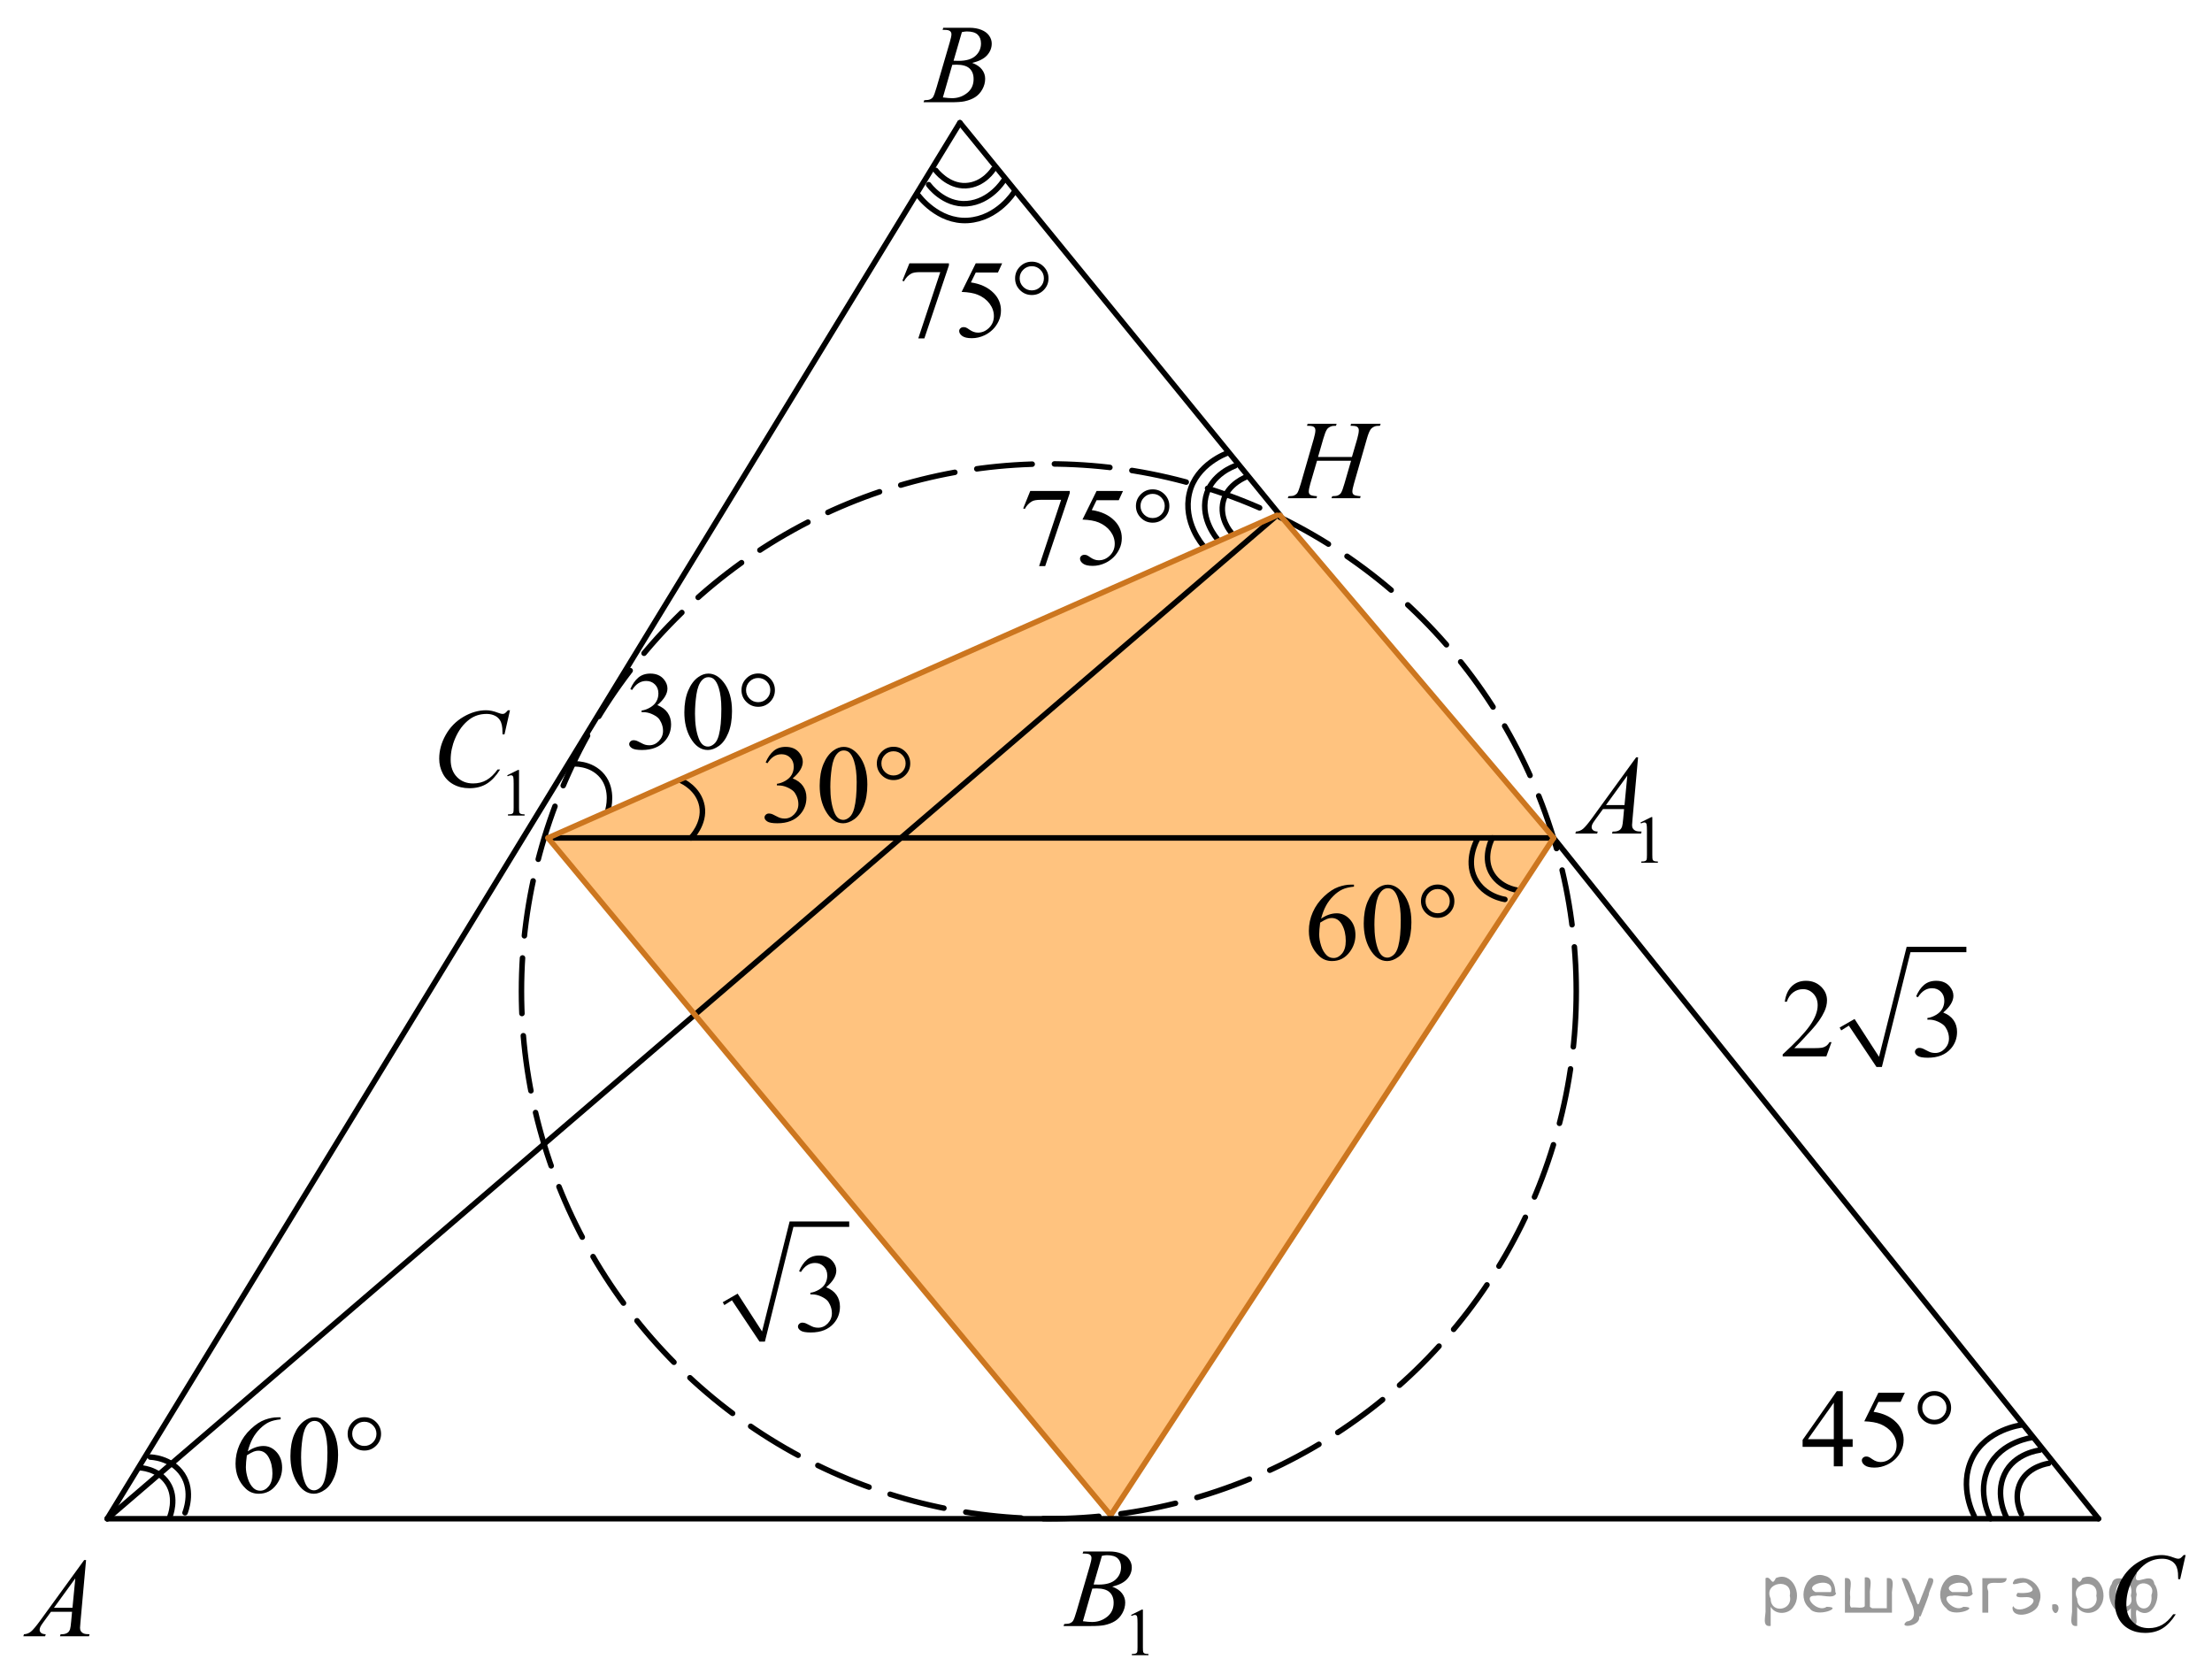 <?xml version="1.0" encoding="utf-8"?>
<!-- Generator: Adobe Illustrator 27.2.0, SVG Export Plug-In . SVG Version: 6.00 Build 0)  -->
<svg version="1.1" id="Слой_1" xmlns="http://www.w3.org/2000/svg" xmlns:xlink="http://www.w3.org/1999/xlink" x="0px" y="0px"
	 width="300.941px" height="226.794px" viewBox="0 0 300.941 226.794" enable-background="new 0 0 300.941 226.794"
	 xml:space="preserve">
<path opacity="0.5" fill="#FF8800" enable-background="new    " d="M74.558,113.997
	c33.061-14.633,66.123-29.265,99.184-43.897c12.541,14.633,25.083,29.265,37.624,43.897
	c-20.086,30.72-40.173,61.44-60.259,92.159C125.591,175.436,100.075,144.716,74.558,113.997z"/>
<line fill="none" stroke="#000000" stroke-width="0.75" stroke-linecap="round" stroke-linejoin="round" stroke-miterlimit="10" x1="130.594" y1="16.695" x2="14.59" y2="206.616"/>
<line fill="none" stroke="#000000" stroke-width="0.75" stroke-linecap="round" stroke-linejoin="round" stroke-miterlimit="10" x1="174.153" y1="70.099" x2="130.594" y2="16.695"/>
<line fill="none" stroke="#000000" stroke-width="0.75" stroke-linecap="round" stroke-linejoin="round" stroke-miterlimit="10" x1="285.502" y1="206.616" x2="211.366" y2="113.997"/>
<g>
	
		<circle fill="none" stroke="#000000" stroke-width="0.75" stroke-linecap="round" stroke-linejoin="round" stroke-dasharray="7.564,3.026" cx="142.696" cy="134.864" r="71.752"/>
</g>
<line fill="none" stroke="#000000" stroke-width="0.75" stroke-linecap="round" stroke-linejoin="round" stroke-miterlimit="10" x1="211.366" y1="113.997" x2="74.558" y2="113.997"/>
<line fill="none" stroke="#000000" stroke-width="0.75" stroke-linecap="round" stroke-linejoin="round" stroke-miterlimit="10" x1="173.742" y1="70.099" x2="14.59" y2="206.616"/>
<g>
	<g>
		<g>
			<g>
				<g>
					<g>
						<g>
							<g>
								<g>
									<g>
										<g>
											<g>
												<g>
													<g>
														<g>
															<g>
																<g>
																	<g>
																		<g>
																			<g>
																				<defs>
																					<rect id="SVGID_1_" x="0.204" y="208.695" width="15.125" height="16.694"/>
																				</defs>
																				<clipPath id="SVGID_00000093868435543641739660000004703226294128785334_">
																					<use xlink:href="#SVGID_1_"  overflow="visible"/>
																				</clipPath>
																				<g clip-path="url(#SVGID_00000093868435543641739660000004703226294128785334_)">
																					<g enable-background="new    ">
																						<path d="M11.708,212.243l-0.761,8.431c-0.04,0.394-0.059,0.652-0.059,0.777
																							c0,0.199,0.037,0.351,0.111,0.456c0.093,0.144,0.22,0.251,0.38,0.321
																							c0.16,0.069,0.429,0.104,0.809,0.104l-0.081,0.276H8.162l0.082-0.276h0.17
																							c0.32,0,0.581-0.07,0.783-0.209c0.143-0.095,0.253-0.252,0.333-0.472
																							c0.054-0.154,0.105-0.518,0.155-1.091l0.118-1.285H6.936l-1.019,1.397
																							c-0.231,0.314-0.377,0.539-0.435,0.676c-0.059,0.138-0.089,0.266-0.089,0.386
																							c0,0.159,0.064,0.296,0.192,0.41c0.128,0.115,0.34,0.178,0.635,0.188l-0.081,0.276H3.177
																							l0.082-0.276c0.364-0.015,0.685-0.139,0.964-0.37c0.278-0.231,0.693-0.727,1.244-1.483
																							l5.982-8.236L11.708,212.243L11.708,212.243z M10.245,214.732l-2.903,3.999h2.519L10.245,214.732
																							z"/>
																					</g>
																				</g>
																			</g>
																		</g>
																	</g>
																</g>
															</g>
														</g>
													</g>
												</g>
											</g>
										</g>
									</g>
								</g>
							</g>
						</g>
					</g>
				</g>
			</g>
		</g>
	</g>
</g>
<g>
	<g>
		<g>
			<g>
				<g>
					<g>
						<g>
							<g>
								<g>
									<g>
										<g>
											<g>
												<g>
													<g>
														<g>
															<g>
																<g>
																	<g>
																		<g>
																			<g>
																				<g>
																					<defs>
																						
																							<rect id="SVGID_00000148636849284723003550000009078745912391796113_" x="123.032" width="15.124" height="16.695"/>
																					</defs>
																					<clipPath id="SVGID_00000072967004411188364030000011083448093669842852_">
																						<use xlink:href="#SVGID_00000148636849284723003550000009078745912391796113_"  overflow="visible"/>
																					</clipPath>
																					<g clip-path="url(#SVGID_00000072967004411188364030000011083448093669842852_)">
																						<g enable-background="new    ">
																							<path d="M128.234,4.055l0.103-0.277h3.575c0.601,0,1.136,0.095,1.606,0.284
																								c0.47,0.19,0.822,0.454,1.056,0.793c0.234,0.339,0.351,0.697,0.351,1.076
																								c0,0.583-0.208,1.109-0.624,1.58s-1.094,0.818-2.034,1.042c0.606,0.231,1.051,0.534,1.336,0.912
																								c0.286,0.379,0.428,0.795,0.428,1.248c0,0.504-0.128,0.984-0.384,1.442
																								c-0.256,0.459-0.585,0.815-0.986,1.069c-0.401,0.254-0.885,0.44-1.451,0.56
																								c-0.404,0.085-1.034,0.127-1.891,0.127h-3.67l0.096-0.276c0.384-0.01,0.645-0.048,0.783-0.112
																								c0.197-0.085,0.337-0.196,0.421-0.336c0.118-0.19,0.276-0.623,0.473-1.301l1.794-6.136
																								c0.153-0.519,0.229-0.882,0.229-1.091c0-0.185-0.068-0.33-0.203-0.438
																								c-0.135-0.107-0.393-0.161-0.771-0.161C128.386,4.062,128.308,4.06,128.234,4.055z
																								 M128.278,13.255c0.532,0.069,0.948,0.104,1.248,0.104c0.768,0,1.449-0.234,2.042-0.703
																								c0.593-0.468,0.89-1.103,0.89-1.905c0-0.613-0.184-1.092-0.55-1.435
																								S130.949,8.8,130.132,8.8c-0.158,0-0.35,0.008-0.576,0.022L128.278,13.255z M129.733,8.262
																								c0.32,0.01,0.551,0.016,0.694,0.016c1.024,0,1.786-0.227,2.286-0.677
																								c0.499-0.451,0.75-1.015,0.75-1.692c0-0.514-0.153-0.913-0.458-1.2
																								c-0.305-0.286-0.792-0.43-1.462-0.43c-0.177,0-0.403,0.03-0.679,0.09L129.733,8.262z"/>
																						</g>
																					</g>
																				</g>
																			</g>
																		</g>
																	</g>
																</g>
															</g>
														</g>
													</g>
												</g>
											</g>
										</g>
									</g>
								</g>
							</g>
						</g>
					</g>
				</g>
			</g>
		</g>
	</g>
</g>
<g>
	<g>
		<g>
			<g>
				<g>
					<g>
						<g>
							<g>
								<g>
									<g>
										<g>
											<g>
												<g>
													<g>
														<g>
															<g>
																<g>
																	<g>
																		<g>
																			<g>
																				<g>
																					<defs>
																						
																							<rect id="SVGID_00000153689871165472195850000011393702193172975763_" x="284.635" y="208.003" width="16.51" height="18.079"/>
																					</defs>
																					<clipPath id="SVGID_00000031189226457079061070000000327067980911653545_">
																						<use xlink:href="#SVGID_00000153689871165472195850000011393702193172975763_"  overflow="visible"/>
																					</clipPath>
																					<g clip-path="url(#SVGID_00000031189226457079061070000000327067980911653545_)">
																						<g enable-background="new    ">
																							<path d="M297.356,211.559l-0.747,3.279h-0.266l-0.03-0.822
																								c-0.025-0.299-0.081-0.565-0.17-0.799c-0.089-0.234-0.222-0.438-0.399-0.608
																								c-0.177-0.172-0.401-0.307-0.672-0.403c-0.271-0.098-0.571-0.146-0.901-0.146
																								c-0.882,0-1.653,0.244-2.312,0.732c-0.842,0.622-1.502,1.501-1.98,2.637
																								c-0.394,0.935-0.591,1.885-0.591,2.846c0,0.981,0.283,1.764,0.85,2.349
																								c0.566,0.585,1.303,0.878,2.209,0.878c0.685,0,1.294-0.154,1.829-0.464
																								c0.535-0.309,1.031-0.784,1.489-1.426h0.348c-0.542,0.871-1.143,1.512-1.803,1.923
																								c-0.66,0.411-1.451,0.616-2.372,0.616c-0.817,0-1.542-0.173-2.172-0.519
																								c-0.631-0.347-1.111-0.833-1.441-1.461c-0.33-0.627-0.495-1.302-0.495-2.023
																								c0-1.105,0.293-2.182,0.879-3.227c0.586-1.046,1.39-1.867,2.412-2.465
																								s2.053-0.896,3.092-0.896c0.488,0,1.034,0.117,1.64,0.351
																								c0.266,0.1,0.458,0.149,0.576,0.149s0.222-0.024,0.31-0.074
																								c0.088-0.05,0.236-0.191,0.443-0.426L297.356,211.559L297.356,211.559z"/>
																						</g>
																					</g>
																				</g>
																			</g>
																		</g>
																	</g>
																</g>
															</g>
														</g>
													</g>
												</g>
											</g>
										</g>
									</g>
								</g>
							</g>
						</g>
					</g>
				</g>
			</g>
		</g>
	</g>
</g>
<g>
	<g>
		<g>
			<g>
				<g>
					<g>
						<g>
							<g>
								<g>
									<g>
										<g>
											<g>
												<g>
													<g>
														<g>
															<g>
																<g>
																	<g>
																		<g>
																			<g>
																				<g>
																					<defs>
																						
																							<rect id="SVGID_00000032610723288190340850000001403595692514629311_" x="211.366" y="98.085" width="17.896" height="22.289"/>
																					</defs>
																					<clipPath id="SVGID_00000070104920622522221960000009463486338252737931_">
																						<use xlink:href="#SVGID_00000032610723288190340850000001403595692514629311_"  overflow="visible"/>
																					</clipPath>
																					<g clip-path="url(#SVGID_00000070104920622522221960000009463486338252737931_)">
																						<g enable-background="new    ">
																							<path d="M223.189,111.89l1.462-0.723h0.146v5.135c0,0.341,0.014,0.554,0.042,0.638
																								c0.028,0.083,0.086,0.147,0.175,0.192c0.089,0.045,0.269,0.07,0.54,0.076v0.166h-2.259v-0.166
																								c0.284-0.006,0.467-0.03,0.549-0.074c0.083-0.043,0.14-0.102,0.173-0.175
																								c0.033-0.073,0.049-0.292,0.049-0.657v-3.282c0-0.442-0.015-0.727-0.044-0.853
																								c-0.021-0.096-0.058-0.166-0.113-0.211c-0.055-0.044-0.121-0.066-0.197-0.066
																								c-0.109,0-0.261,0.046-0.456,0.139L223.189,111.89z"/>
																						</g>
																					</g>
																				</g>
																			</g>
																		</g>
																	</g>
																</g>
															</g>
														</g>
													</g>
												</g>
											</g>
										</g>
									</g>
								</g>
							</g>
						</g>
					</g>
				</g>
			</g>
		</g>
	</g>
	<g>
		<g>
			<g>
				<g>
					<g>
						<g>
							<g>
								<g>
									<g>
										<g>
											<g>
												<g>
													<g>
														<g>
															<g>
																<g>
																	<g>
																		<g>
																			<g>
																				<g>
																					<defs>
																						
																							<rect id="SVGID_00000152241228123200991290000017985748889244409751_" x="211.366" y="98.085" width="17.896" height="22.289"/>
																					</defs>
																					<clipPath id="SVGID_00000045599065102226274950000004896863385375773342_">
																						<use xlink:href="#SVGID_00000152241228123200991290000017985748889244409751_"  overflow="visible"/>
																					</clipPath>
																					<g clip-path="url(#SVGID_00000045599065102226274950000004896863385375773342_)">
																						<g enable-background="new    ">
																							<path d="M222.86,103.03l-0.761,8.44c-0.04,0.394-0.059,0.653-0.059,0.778
																								c0,0.199,0.037,0.352,0.111,0.456c0.093,0.144,0.22,0.252,0.38,0.321
																								c0.16,0.07,0.43,0.105,0.81,0.105l-0.082,0.276h-3.946l0.081-0.276h0.17
																								c0.32,0,0.582-0.07,0.784-0.21c0.143-0.095,0.253-0.252,0.333-0.472
																								c0.054-0.154,0.106-0.519,0.155-1.092l0.118-1.287h-2.868l-1.02,1.399
																								c-0.232,0.315-0.377,0.54-0.436,0.677c-0.059,0.138-0.089,0.266-0.089,0.386
																								c0,0.159,0.064,0.297,0.192,0.411c0.128,0.115,0.34,0.177,0.635,0.188l-0.081,0.276h-2.964
																								l0.082-0.276c0.365-0.016,0.686-0.139,0.964-0.371c0.278-0.231,0.693-0.727,1.245-1.484
																								l5.986-8.245L222.86,103.03L222.86,103.03z M221.397,105.521l-2.904,4.003h2.52L221.397,105.521
																								z"/>
																						</g>
																					</g>
																				</g>
																			</g>
																		</g>
																	</g>
																</g>
															</g>
														</g>
													</g>
												</g>
											</g>
										</g>
									</g>
								</g>
							</g>
						</g>
					</g>
				</g>
			</g>
		</g>
	</g>
</g>
<g>
	<g>
		<g>
			<g>
				<g>
					<g>
						<g>
							<g>
								<g>
									<g>
										<g>
											<g>
												<g>
													<g>
														<g>
															<g>
																<g>
																	<g>
																		<g>
																			<g>
																				<g>
																					<defs>
																						
																							<rect id="SVGID_00000169520911487200849130000003478894932586796457_" x="142.071" y="205.898" width="17.889" height="22.289"/>
																					</defs>
																					<clipPath id="SVGID_00000043436101203076020720000000208689237056181385_">
																						<use xlink:href="#SVGID_00000169520911487200849130000003478894932586796457_"  overflow="visible"/>
																					</clipPath>
																					<g clip-path="url(#SVGID_00000043436101203076020720000000208689237056181385_)">
																						<g enable-background="new    ">
																							<path d="M153.883,219.703l1.462-0.723h0.146v5.135c0,0.341,0.014,0.554,0.042,0.638
																								c0.028,0.083,0.086,0.147,0.175,0.192c0.089,0.045,0.269,0.07,0.54,0.076v0.166h-2.259v-0.166
																								c0.284-0.006,0.467-0.03,0.549-0.074c0.083-0.043,0.14-0.102,0.173-0.175
																								c0.033-0.073,0.049-0.292,0.049-0.657v-3.282c0-0.442-0.015-0.727-0.044-0.853
																								c-0.021-0.096-0.058-0.166-0.113-0.211c-0.055-0.044-0.121-0.066-0.197-0.066
																								c-0.109,0-0.261,0.046-0.456,0.139L153.883,219.703z"/>
																						</g>
																					</g>
																				</g>
																			</g>
																		</g>
																	</g>
																</g>
															</g>
														</g>
													</g>
												</g>
											</g>
										</g>
									</g>
								</g>
							</g>
						</g>
					</g>
				</g>
			</g>
		</g>
	</g>
	<g>
		<g>
			<g>
				<g>
					<g>
						<g>
							<g>
								<g>
									<g>
										<g>
											<g>
												<g>
													<g>
														<g>
															<g>
																<g>
																	<g>
																		<g>
																			<g>
																				<g>
																					<defs>
																						
																							<rect id="SVGID_00000019675603128233643250000012102656122419082371_" x="142.071" y="205.898" width="17.889" height="22.289"/>
																					</defs>
																					<clipPath id="SVGID_00000042003031677292117480000006686803676424904605_">
																						<use xlink:href="#SVGID_00000019675603128233643250000012102656122419082371_"  overflow="visible"/>
																					</clipPath>
																					<g clip-path="url(#SVGID_00000042003031677292117480000006686803676424904605_)">
																						<g enable-background="new    ">
																							<path d="M147.284,211.351l0.103-0.277h3.577c0.601,0,1.137,0.096,1.607,0.285
																								c0.471,0.19,0.823,0.453,1.057,0.793c0.234,0.339,0.351,0.698,0.351,1.077
																								c0,0.583-0.208,1.111-0.625,1.582c-0.416,0.472-1.095,0.819-2.036,1.044
																								c0.606,0.23,1.052,0.534,1.337,0.913c0.286,0.379,0.429,0.795,0.429,1.249
																								c0,0.504-0.128,0.985-0.384,1.444c-0.256,0.459-0.585,0.815-0.986,1.069
																								c-0.402,0.255-0.886,0.441-1.452,0.561c-0.404,0.085-1.035,0.127-1.892,0.127h-3.673
																								l0.096-0.276c0.384-0.011,0.645-0.048,0.784-0.112c0.197-0.085,0.337-0.197,0.421-0.337
																								c0.119-0.19,0.276-0.624,0.473-1.302l1.796-6.143c0.153-0.519,0.229-0.883,0.229-1.093
																								c0-0.184-0.068-0.33-0.203-0.438c-0.136-0.106-0.393-0.16-0.772-0.16
																								C147.437,211.359,147.358,211.356,147.284,211.351z M147.328,220.561
																								c0.532,0.069,0.948,0.104,1.249,0.104c0.769,0,1.45-0.234,2.043-0.703
																								c0.593-0.469,0.89-1.105,0.89-1.908c0-0.613-0.184-1.092-0.55-1.437
																								c-0.367-0.344-0.96-0.516-1.777-0.516c-0.158,0-0.35,0.007-0.577,0.022L147.328,220.561z
																								 M148.784,215.563c0.32,0.01,0.552,0.015,0.695,0.015c1.025,0,1.787-0.226,2.288-0.677
																								c0.5-0.451,0.75-1.016,0.75-1.694c0-0.514-0.153-0.914-0.459-1.201
																								c-0.305-0.286-0.793-0.43-1.463-0.43c-0.178,0-0.404,0.029-0.68,0.09L148.784,215.563z"/>
																						</g>
																					</g>
																				</g>
																			</g>
																		</g>
																	</g>
																</g>
															</g>
														</g>
													</g>
												</g>
											</g>
										</g>
									</g>
								</g>
							</g>
						</g>
					</g>
				</g>
			</g>
		</g>
	</g>
</g>
<g>
	<g>
		<g>
			<g>
				<g>
					<g>
						<g>
							<g>
								<g>
									<g>
										<g>
											<g>
												<g>
													<g>
														<g>
															<g>
																<g>
																	<g>
																		<g>
																			<g>
																				<g>
																					<defs>
																						
																							<rect id="SVGID_00000162353207744201834510000001779447460084618939_" x="56.67" y="91.686" width="17.888" height="22.285"/>
																					</defs>
																					<clipPath id="SVGID_00000170957157346630248710000001405614902146465184_">
																						<use xlink:href="#SVGID_00000162353207744201834510000001779447460084618939_"  overflow="visible"/>
																					</clipPath>
																					<g clip-path="url(#SVGID_00000170957157346630248710000001405614902146465184_)">
																						<g enable-background="new    ">
																							<path d="M69.006,105.473l1.462-0.723h0.146v5.135c0,0.341,0.014,0.554,0.042,0.638
																								c0.028,0.083,0.086,0.147,0.175,0.192c0.089,0.045,0.269,0.07,0.54,0.076v0.166h-2.259v-0.166
																								c0.284-0.006,0.467-0.03,0.549-0.074c0.083-0.043,0.14-0.102,0.173-0.175
																								s0.049-0.292,0.049-0.657v-3.282c0-0.442-0.015-0.727-0.044-0.853
																								c-0.021-0.096-0.058-0.166-0.113-0.211c-0.055-0.044-0.121-0.066-0.197-0.066
																								c-0.109,0-0.261,0.046-0.456,0.139L69.006,105.473z"/>
																						</g>
																					</g>
																				</g>
																			</g>
																		</g>
																	</g>
																</g>
															</g>
														</g>
													</g>
												</g>
											</g>
										</g>
									</g>
								</g>
							</g>
						</g>
					</g>
				</g>
			</g>
		</g>
	</g>
	<g>
		<g>
			<g>
				<g>
					<g>
						<g>
							<g>
								<g>
									<g>
										<g>
											<g>
												<g>
													<g>
														<g>
															<g>
																<g>
																	<g>
																		<g>
																			<g>
																				<g>
																					<defs>
																						
																							<rect id="SVGID_00000131347734605700188520000004193843907258634911_" x="56.67" y="91.686" width="17.888" height="22.285"/>
																					</defs>
																					<clipPath id="SVGID_00000014629307917420685370000000781271230663844287_">
																						<use xlink:href="#SVGID_00000131347734605700188520000004193843907258634911_"  overflow="visible"/>
																					</clipPath>
																					<g clip-path="url(#SVGID_00000014629307917420685370000000781271230663844287_)">
																						<g enable-background="new    ">
																							<path d="M69.384,96.624l-0.747,3.284h-0.266l-0.03-0.822c-0.025-0.3-0.082-0.566-0.17-0.801
																								c-0.089-0.234-0.222-0.438-0.399-0.61c-0.178-0.172-0.402-0.307-0.673-0.403
																								c-0.271-0.098-0.571-0.146-0.901-0.146c-0.882,0-1.653,0.245-2.313,0.733
																								c-0.842,0.624-1.502,1.504-1.98,2.641c-0.394,0.939-0.591,1.889-0.591,2.851
																								c0,0.983,0.283,1.768,0.85,2.353c0.566,0.586,1.303,0.879,2.209,0.879
																								c0.685,0,1.294-0.154,1.829-0.464s1.031-0.785,1.489-1.429h0.347
																								c-0.542,0.873-1.143,1.515-1.803,1.926c-0.66,0.412-1.451,0.617-2.372,0.617
																								c-0.818,0-1.542-0.173-2.173-0.519s-1.111-0.834-1.441-1.463
																								c-0.33-0.628-0.495-1.304-0.495-2.027c0-1.107,0.293-2.185,0.879-3.231
																								c0.586-1.048,1.391-1.871,2.413-2.47c1.022-0.599,2.054-0.897,3.093-0.897
																								c0.488,0,1.035,0.117,1.641,0.352c0.266,0.1,0.458,0.149,0.576,0.149
																								s0.222-0.024,0.31-0.074s0.236-0.192,0.443-0.427h0.273
																								C69.384,96.624,69.384,96.624,69.384,96.624z"/>
																						</g>
																					</g>
																				</g>
																			</g>
																		</g>
																	</g>
																</g>
															</g>
														</g>
													</g>
												</g>
											</g>
										</g>
									</g>
								</g>
							</g>
						</g>
					</g>
				</g>
			</g>
		</g>
	</g>
</g>
<g>
	<g>
		<g>
			<g>
				<g>
					<g>
						<g>
							<g>
								<g>
									<g>
										<g>
											<g>
												<g>
													<g>
														<g>
															<g>
																<g>
																	<g>
																		<g>
																			<g>
																				<g>
																					<defs>
																						
																							<rect id="SVGID_00000147204561138254134660000003558776857095010210_" x="172.642" y="53.87" width="19.2" height="16.697"/>
																					</defs>
																					<clipPath id="SVGID_00000056395364950129445460000014716971399998700712_">
																						<use xlink:href="#SVGID_00000147204561138254134660000003558776857095010210_"  overflow="visible"/>
																					</clipPath>
																					<g clip-path="url(#SVGID_00000056395364950129445460000014716971399998700712_)">
																						<g enable-background="new    ">
																							<path d="M179.318,62.17h4.611l0.73-2.503c0.137-0.488,0.206-0.867,0.206-1.136
																								c0-0.13-0.031-0.241-0.092-0.333c-0.061-0.092-0.156-0.161-0.284-0.206
																								c-0.128-0.044-0.378-0.066-0.751-0.066l0.074-0.277h4.022l-0.088,0.277
																								c-0.339-0.005-0.592,0.029-0.759,0.104c-0.236,0.104-0.41,0.239-0.523,0.403
																								c-0.162,0.234-0.327,0.645-0.494,1.233l-1.76,6.121c-0.147,0.508-0.221,0.872-0.221,1.091
																								c0,0.19,0.065,0.333,0.195,0.43c0.13,0.098,0.44,0.163,0.932,0.198l-0.081,0.276h-3.889
																								l0.103-0.276c0.383-0.01,0.638-0.045,0.766-0.104c0.196-0.09,0.339-0.204,0.427-0.344
																								c0.127-0.194,0.285-0.618,0.471-1.27l0.899-3.103h-4.633l-0.906,3.103
																								c-0.143,0.498-0.213,0.861-0.213,1.091c0,0.19,0.064,0.333,0.191,0.43
																								c0.127,0.098,0.437,0.163,0.928,0.198l-0.059,0.276h-3.919l0.096-0.276
																								c0.388-0.01,0.646-0.045,0.774-0.104c0.196-0.09,0.341-0.204,0.435-0.344
																								c0.127-0.205,0.285-0.628,0.471-1.27l1.768-6.121c0.142-0.498,0.213-0.877,0.213-1.136
																								c0-0.13-0.031-0.241-0.092-0.333c-0.061-0.092-0.157-0.161-0.288-0.206
																								c-0.13-0.044-0.384-0.066-0.762-0.066l0.088-0.277h3.941l-0.081,0.277
																								c-0.329-0.005-0.572,0.029-0.729,0.104c-0.231,0.1-0.4,0.231-0.508,0.396
																								c-0.147,0.22-0.31,0.633-0.486,1.241L179.318,62.17z"/>
																						</g>
																					</g>
																				</g>
																			</g>
																		</g>
																	</g>
																</g>
															</g>
														</g>
													</g>
												</g>
											</g>
										</g>
									</g>
								</g>
							</g>
						</g>
					</g>
				</g>
			</g>
		</g>
	</g>
</g>
<path fill="none" stroke="#000000" stroke-width="0.75" stroke-linecap="round" stroke-linejoin="round" stroke-miterlimit="10" d="
	M82.729,110.124c0,0,0.775-2.615-0.776-4.524c-1.558-1.905-4.044-1.673-4.044-1.673"/>
<path fill="none" stroke="#000000" stroke-width="0.75" stroke-linecap="round" stroke-linejoin="round" stroke-miterlimit="10" d="
	M94.005,114c0,0,1.938-1.919,1.498-4.339c-0.449-2.42-2.739-3.413-2.739-3.413"/>
<g>
	
		<path fill="none" stroke="#000000" stroke-width="0.75" stroke-linecap="round" stroke-linejoin="round" stroke-miterlimit="10" d="
		M23.109,206.345c0,0,1.051-2.524-0.302-4.58c-1.355-2.056-3.841-2.082-3.841-2.082"/>
	
		<path fill="none" stroke="#000000" stroke-width="0.75" stroke-linecap="round" stroke-linejoin="round" stroke-miterlimit="10" d="
		M25.171,205.804c0,0,1.206-2.867-0.335-5.202c-1.541-2.335-4.385-2.369-4.385-2.369"/>
</g>
<g>
	
		<path fill="none" stroke="#000000" stroke-width="0.75" stroke-linecap="round" stroke-linejoin="round" stroke-miterlimit="10" d="
		M203.046,113.994c0,0-1.338,2.384-0.234,4.584c1.107,2.2,3.572,2.516,3.572,2.516"/>
	
		<path fill="none" stroke="#000000" stroke-width="0.75" stroke-linecap="round" stroke-linejoin="round" stroke-miterlimit="10" d="
		M200.935,114.291c0,0-1.532,2.706-0.274,5.205c1.258,2.499,4.079,2.864,4.079,2.864"/>
</g>
<path fill="none" stroke="#000000" stroke-width="0.75" stroke-linecap="round" stroke-linejoin="round" stroke-miterlimit="10" d="
	M127.307,23.179c0,0,1.631,2.194,4.089,2.084c2.46-0.113,3.754-2.235,3.754-2.235"/>
<path fill="none" stroke="#000000" stroke-width="0.75" stroke-linecap="round" stroke-linejoin="round" stroke-miterlimit="10" d="
	M126.34,25.125c0,0,2.02,2.824,5.208,2.582c3.188-0.241,4.958-3.086,4.958-3.086"/>
<path fill="none" stroke="#000000" stroke-width="0.75" stroke-linecap="round" stroke-linejoin="round" stroke-miterlimit="10" d="
	M124.97,26.617c0,0,2.631,3.627,6.705,3.373c4.074-0.254,6.292-3.845,6.292-3.845"/>
<path fill="none" stroke="#000000" stroke-width="0.75" stroke-linecap="round" stroke-linejoin="round" stroke-miterlimit="10" d="
	M169.598,64.868c0,0-2.571,0.928-3.175,3.314c-0.602,2.388,1.057,4.239,1.057,4.239"/>
<path fill="none" stroke="#000000" stroke-width="0.75" stroke-linecap="round" stroke-linejoin="round" stroke-miterlimit="10" d="
	M168.014,63.381c0,0-3.286,1.119-3.975,4.241c-0.689,3.122,1.524,5.638,1.524,5.638"/>
<path fill="none" stroke="#000000" stroke-width="0.75" stroke-linecap="round" stroke-linejoin="round" stroke-miterlimit="10" d="
	M166.98,61.639c0,0-4.232,1.472-5.164,5.446c-0.932,3.974,1.866,7.133,1.866,7.133"/>
<path fill="none" stroke="#000000" stroke-width="0.75" stroke-linecap="round" stroke-linejoin="round" stroke-miterlimit="10" d="
	M278.724,199.084c0,0-2.711,0.351-3.816,2.55c-1.104,2.202,0.116,4.368,0.116,4.368"/>
<path fill="none" stroke="#000000" stroke-width="0.75" stroke-linecap="round" stroke-linejoin="round" stroke-miterlimit="10" d="
	M277.498,197.289c0,0-3.451,0.383-4.797,3.283c-1.347,2.899,0.27,5.834,0.27,5.834"/>
<path fill="none" stroke="#000000" stroke-width="0.75" stroke-linecap="round" stroke-linejoin="round" stroke-miterlimit="10" d="
	M276.515,195.57c0,0-4.26,0.506-5.958,4.019s0.258,7.028,0.258,7.028"/>
<path fill="none" stroke="#000000" stroke-width="0.75" stroke-linecap="round" stroke-linejoin="round" stroke-miterlimit="10" d="
	M275.015,193.865c0,0-4.787,0.573-6.699,4.512c-1.912,3.939,0.281,7.877,0.281,7.877"/>
<g>
	<defs>
		<polygon id="SVGID_00000148661938602156726600000007272070783455239858_" points="175.154,134.698 201.305,134.698 
			201.305,116.828 175.154,116.828 175.154,134.698 		"/>
	</defs>
	<clipPath id="SVGID_00000118386763541887896910000001636298694361258634_">
		<use xlink:href="#SVGID_00000148661938602156726600000007272070783455239858_"  overflow="visible"/>
	</clipPath>
	<g clip-path="url(#SVGID_00000118386763541887896910000001636298694361258634_)">
		<path d="M184.207,120.352v0.273c-0.651,0.064-1.182,0.192-1.594,0.388c-0.411,0.194-0.818,0.49-1.22,0.89
			c-0.401,0.398-0.734,0.843-0.998,1.332c-0.264,0.49-0.484,1.072-0.661,1.746c0.709-0.487,1.422-0.731,2.136-0.731
			c0.685,0,1.279,0.275,1.782,0.827c0.503,0.551,0.754,1.26,0.754,2.126c0,0.837-0.254,1.6-0.762,2.289
			c-0.611,0.837-1.419,1.255-2.425,1.255c-0.685,0-1.267-0.226-1.744-0.679c-0.936-0.881-1.405-2.023-1.405-3.426
			c0-0.896,0.181-1.748,0.54-2.555c0.359-0.808,0.873-1.523,1.541-2.149c0.668-0.625,1.308-1.046,1.919-1.262
			c0.611-0.217,1.18-0.325,1.707-0.325H184.207z M179.609,125.52c-0.089,0.665-0.133,1.201-0.133,1.61
			c0,0.473,0.087,0.985,0.262,1.539c0.176,0.554,0.435,0.993,0.78,1.318c0.251,0.231,0.557,0.347,0.917,0.347
			c0.429,0,0.811-0.202,1.149-0.606s0.506-0.98,0.506-1.728c0-0.842-0.167-1.57-0.502-2.186
			c-0.336-0.615-0.811-0.923-1.427-0.923c-0.188,0-0.389,0.039-0.603,0.118
			C180.344,125.089,180.028,125.259,179.609,125.52z"/>
		<path d="M185.537,125.624c0-1.142,0.173-2.125,0.518-2.949s0.803-1.438,1.375-1.843
			c0.443-0.319,0.901-0.479,1.375-0.479c0.769,0,1.459,0.392,2.069,1.174c0.765,0.97,1.147,2.284,1.147,3.942
			c0,1.162-0.168,2.149-0.503,2.961c-0.335,0.812-0.763,1.402-1.282,1.769c-0.52,0.367-1.022,0.55-1.505,0.55
			c-0.956,0-1.752-0.564-2.388-1.69C185.806,128.107,185.537,126.962,185.537,125.624z M186.987,125.808
			c0,1.379,0.17,2.503,0.51,3.375c0.281,0.733,0.7,1.1,1.257,1.1c0.266,0,0.542-0.119,0.828-0.358
			c0.285-0.238,0.503-0.639,0.65-1.199c0.227-0.847,0.34-2.04,0.34-3.581c0-1.143-0.118-2.095-0.354-2.857
			c-0.178-0.566-0.407-0.968-0.688-1.204c-0.202-0.162-0.446-0.243-0.732-0.243c-0.335,0-0.633,0.15-0.894,0.45
			c-0.354,0.409-0.596,1.051-0.725,1.927C187.05,124.093,186.987,124.957,186.987,125.808z"/>
	</g>
	<g clip-path="url(#SVGID_00000118386763541887896910000001636298694361258634_)">
		<path d="M197.868,122.604c0,0.625-0.222,1.159-0.665,1.603c-0.444,0.442-0.979,0.664-1.605,0.664
			c-0.631,0-1.168-0.222-1.611-0.664c-0.444-0.443-0.666-0.978-0.666-1.603s0.222-1.159,0.666-1.603
			c0.443-0.442,0.981-0.664,1.611-0.664c0.626,0,1.16,0.222,1.605,0.664
			C197.647,121.445,197.868,121.979,197.868,122.604z M197.24,122.596c0-0.452-0.161-0.84-0.481-1.162
			c-0.32-0.323-0.709-0.484-1.168-0.484c-0.453,0-0.841,0.161-1.164,0.484c-0.322,0.322-0.484,0.71-0.484,1.162
			c0,0.458,0.162,0.847,0.484,1.167c0.323,0.32,0.711,0.479,1.164,0.479c0.459,0,0.848-0.159,1.168-0.479
			S197.24,123.054,197.24,122.596z"/>
	</g>
</g>
<g>
	<defs>
		<polygon id="SVGID_00000112618603773498082930000011516647738486728852_" points="82.922,105.985 109.073,105.985 
			109.073,88.114 82.922,88.114 82.922,105.985 		"/>
	</defs>
	<clipPath id="SVGID_00000118370077005711216850000009412472168175293856_">
		<use xlink:href="#SVGID_00000112618603773498082930000011516647738486728852_"  overflow="visible"/>
	</clipPath>
	<g clip-path="url(#SVGID_00000118370077005711216850000009412472168175293856_)">
		<path d="M85.757,93.75c0.286-0.674,0.646-1.194,1.083-1.562c0.436-0.366,0.98-0.55,1.63-0.55
			c0.803,0,1.419,0.261,1.848,0.782c0.325,0.39,0.488,0.805,0.488,1.248c0,0.729-0.458,1.481-1.375,2.26
			c0.616,0.241,1.082,0.586,1.397,1.033c0.315,0.448,0.473,0.975,0.473,1.58c0,0.866-0.276,1.617-0.828,2.252
			c-0.72,0.827-1.762,1.24-3.127,1.24c-0.675,0-1.135-0.083-1.379-0.251c-0.244-0.167-0.366-0.347-0.366-0.539
			c0-0.143,0.058-0.268,0.173-0.376s0.255-0.162,0.418-0.162c0.123,0,0.248,0.019,0.377,0.059
			c0.084,0.024,0.273,0.114,0.569,0.27c0.295,0.155,0.5,0.247,0.613,0.277c0.183,0.054,0.377,0.081,0.584,0.081
			c0.503,0,0.94-0.194,1.312-0.584c0.372-0.389,0.558-0.849,0.558-1.381c0-0.389-0.086-0.768-0.259-1.137
			c-0.128-0.275-0.269-0.484-0.421-0.628c-0.212-0.196-0.503-0.375-0.873-0.535
			c-0.37-0.159-0.747-0.239-1.131-0.239h-0.236V96.667c0.389-0.05,0.78-0.19,1.171-0.421
			c0.392-0.231,0.677-0.51,0.854-0.835c0.177-0.324,0.266-0.682,0.266-1.07c0-0.507-0.159-0.917-0.477-1.23
			s-0.713-0.469-1.187-0.469c-0.764,0-1.402,0.409-1.915,1.226L85.757,93.75z"/>
		<path d="M93.105,96.91c0-1.142,0.173-2.125,0.518-2.949c0.345-0.824,0.803-1.438,1.375-1.843
			c0.444-0.319,0.902-0.479,1.375-0.479c0.769,0,1.459,0.392,2.07,1.174c0.764,0.97,1.146,2.284,1.146,3.942
			c0,1.162-0.168,2.149-0.502,2.961c-0.335,0.812-0.763,1.402-1.283,1.769c-0.52,0.367-1.022,0.55-1.504,0.55
			c-0.956,0-1.752-0.564-2.388-1.69C93.373,99.394,93.105,98.249,93.105,96.91z M94.554,97.095
			c0,1.379,0.17,2.503,0.51,3.375c0.281,0.733,0.7,1.1,1.257,1.1c0.266,0,0.542-0.119,0.828-0.358
			c0.286-0.238,0.503-0.639,0.65-1.199c0.227-0.847,0.34-2.04,0.34-3.581c0-1.143-0.118-2.095-0.355-2.857
			c-0.177-0.566-0.407-0.968-0.688-1.204c-0.202-0.162-0.446-0.243-0.732-0.243c-0.335,0-0.633,0.15-0.894,0.45
			c-0.355,0.409-0.596,1.051-0.725,1.927C94.618,95.38,94.554,96.243,94.554,97.095z"/>
	</g>
	<g clip-path="url(#SVGID_00000118370077005711216850000009412472168175293856_)">
		<path d="M105.425,93.891c0,0.625-0.222,1.159-0.665,1.603c-0.444,0.442-0.979,0.664-1.605,0.664
			c-0.631,0-1.168-0.222-1.611-0.664c-0.444-0.443-0.665-0.978-0.665-1.603s0.222-1.159,0.665-1.603
			c0.443-0.442,0.981-0.664,1.611-0.664c0.626,0,1.161,0.222,1.605,0.664
			C105.203,92.731,105.425,93.266,105.425,93.891z M104.797,93.883c0-0.452-0.161-0.84-0.481-1.162
			c-0.32-0.323-0.71-0.484-1.168-0.484c-0.453,0-0.841,0.161-1.164,0.484c-0.323,0.322-0.484,0.71-0.484,1.162
			c0,0.458,0.162,0.847,0.484,1.167s0.711,0.479,1.164,0.479c0.459,0,0.848-0.159,1.168-0.479
			S104.797,94.341,104.797,93.883z"/>
	</g>
</g>
<g>
	<defs>
		<polygon id="SVGID_00000181792853200007041030000010167682395859515783_" points="136.377,80.935 162.529,80.935 
			162.529,63.064 136.377,63.064 136.377,80.935 		"/>
	</defs>
	<clipPath id="SVGID_00000091717857825158297600000006834361397688486300_">
		<use xlink:href="#SVGID_00000181792853200007041030000010167682395859515783_"  overflow="visible"/>
	</clipPath>
	<g clip-path="url(#SVGID_00000091717857825158297600000006834361397688486300_)">
		<path d="M140.165,66.796h5.375v0.28l-3.342,9.938h-0.828l2.994-9.016h-2.757c-0.557,0-0.954,0.066-1.19,0.199
			c-0.414,0.227-0.747,0.576-0.998,1.049l-0.214-0.081L140.165,66.796z"/>
		<path d="M152.784,66.796l-0.577,1.255h-3.017l-0.658,1.344c1.306,0.192,2.341,0.677,3.105,1.454
			c0.655,0.67,0.983,1.458,0.983,2.363c0,0.526-0.107,1.014-0.321,1.462c-0.215,0.448-0.484,0.829-0.81,1.145
			c-0.325,0.315-0.688,0.568-1.087,0.761c-0.566,0.271-1.148,0.405-1.745,0.405c-0.601,0-1.039-0.102-1.312-0.306
			s-0.41-0.43-0.41-0.676c0-0.138,0.057-0.26,0.17-0.365c0.113-0.106,0.256-0.159,0.429-0.159
			c0.128,0,0.24,0.019,0.336,0.06c0.096,0.039,0.26,0.14,0.492,0.303c0.37,0.256,0.744,0.384,1.123,0.384
			c0.577,0,1.083-0.218,1.52-0.653c0.436-0.436,0.654-0.967,0.654-1.592c0-0.606-0.195-1.17-0.584-1.694
			c-0.39-0.524-0.927-0.929-1.612-1.215c-0.538-0.222-1.269-0.35-2.196-0.384l1.922-3.891H152.784z"/>
	</g>
	<g clip-path="url(#SVGID_00000091717857825158297600000006834361397688486300_)">
		<path d="M159.09,68.841c0,0.625-0.222,1.159-0.665,1.603c-0.444,0.442-0.979,0.664-1.605,0.664
			c-0.631,0-1.168-0.222-1.611-0.664c-0.444-0.443-0.666-0.978-0.666-1.603s0.222-1.159,0.666-1.603
			c0.443-0.442,0.981-0.664,1.611-0.664c0.626,0,1.16,0.222,1.605,0.664C158.868,67.682,159.09,68.216,159.09,68.841
			z M158.462,68.833c0-0.452-0.161-0.84-0.481-1.162c-0.32-0.323-0.709-0.484-1.168-0.484
			c-0.453,0-0.841,0.161-1.164,0.484c-0.322,0.322-0.484,0.71-0.484,1.162c0,0.458,0.162,0.847,0.484,1.167
			c0.323,0.32,0.711,0.479,1.164,0.479c0.459,0,0.848-0.159,1.168-0.479S158.462,69.291,158.462,68.833z"/>
	</g>
</g>
<g>
	<defs>
		<polygon id="SVGID_00000032633045235303295090000014651506692383770037_" points="242.478,203.612 268.629,203.612 
			268.629,185.741 242.478,185.741 242.478,203.612 		"/>
	</defs>
	<clipPath id="SVGID_00000133529103925885153480000006052399377425119361_">
		<use xlink:href="#SVGID_00000032633045235303295090000014651506692383770037_"  overflow="visible"/>
	</clipPath>
	<g clip-path="url(#SVGID_00000133529103925885153480000006052399377425119361_)">
		<path d="M252.052,195.793v1.048h-1.345v2.644h-1.22v-2.644h-4.244v-0.945l4.65-6.63h0.814v6.527H252.052z
			 M249.488,195.793v-4.97l-3.519,4.97H249.488z"/>
		<path d="M259.15,189.473l-0.577,1.255h-3.017l-0.657,1.344c1.306,0.192,2.341,0.677,3.104,1.454
			c0.655,0.67,0.983,1.458,0.983,2.363c0,0.526-0.107,1.014-0.321,1.462c-0.215,0.448-0.484,0.829-0.81,1.145
			c-0.325,0.315-0.688,0.568-1.087,0.761c-0.566,0.271-1.148,0.405-1.745,0.405c-0.601,0-1.038-0.102-1.312-0.306
			s-0.41-0.43-0.41-0.676c0-0.138,0.057-0.26,0.17-0.365c0.113-0.106,0.256-0.159,0.429-0.159
			c0.128,0,0.24,0.019,0.336,0.06c0.097,0.039,0.26,0.14,0.492,0.303c0.369,0.256,0.744,0.384,1.123,0.384
			c0.577,0,1.083-0.218,1.52-0.653c0.436-0.436,0.654-0.967,0.654-1.592c0-0.606-0.195-1.17-0.584-1.694
			c-0.39-0.524-0.927-0.929-1.611-1.215c-0.538-0.222-1.27-0.35-2.196-0.384l1.922-3.891H259.15z"/>
	</g>
	<g clip-path="url(#SVGID_00000133529103925885153480000006052399377425119361_)">
		<path d="M265.445,191.518c0,0.625-0.222,1.159-0.665,1.603c-0.444,0.442-0.979,0.664-1.605,0.664
			c-0.631,0-1.168-0.222-1.611-0.664c-0.444-0.443-0.666-0.978-0.666-1.603s0.222-1.159,0.666-1.603
			c0.443-0.442,0.981-0.664,1.611-0.664c0.626,0,1.16,0.222,1.605,0.664
			C265.223,190.359,265.445,190.893,265.445,191.518z M264.817,191.51c0-0.452-0.161-0.84-0.481-1.162
			c-0.32-0.323-0.709-0.484-1.168-0.484c-0.453,0-0.841,0.161-1.164,0.484c-0.322,0.322-0.484,0.71-0.484,1.162
			c0,0.458,0.162,0.847,0.484,1.167c0.323,0.32,0.711,0.479,1.164,0.479c0.459,0,0.848-0.159,1.168-0.479
			S264.817,191.968,264.817,191.51z"/>
	</g>
</g>
<g>
	<defs>
		<polygon id="SVGID_00000058574791817318147100000013995843855765547396_" points="95.568,186.634 119.028,186.634 
			119.028,163.105 95.568,163.105 95.568,186.634 		"/>
	</defs>
	<clipPath id="SVGID_00000142882214054695925870000011371632656658335133_">
		<use xlink:href="#SVGID_00000058574791817318147100000013995843855765547396_"  overflow="visible"/>
	</clipPath>
	
		<line clip-path="url(#SVGID_00000142882214054695925870000011371632656658335133_)" fill="none" stroke="#000000" stroke-width="0" stroke-linecap="square" stroke-miterlimit="10" x1="98.415" y1="177.335" x2="99.967" y2="176.427"/>
	
		<line clip-path="url(#SVGID_00000142882214054695925870000011371632656658335133_)" fill="none" stroke="#000000" stroke-width="0" stroke-linecap="square" stroke-miterlimit="10" x1="99.967" y1="176.427" x2="103.676" y2="182.525"/>
	
		<line clip-path="url(#SVGID_00000142882214054695925870000011371632656658335133_)" fill="none" stroke="#000000" stroke-width="0" stroke-linecap="square" stroke-miterlimit="10" x1="103.676" y1="182.525" x2="107.686" y2="166.522"/>
	
		<line clip-path="url(#SVGID_00000142882214054695925870000011371632656658335133_)" fill="none" stroke="#000000" stroke-width="0" stroke-linecap="square" stroke-miterlimit="10" x1="107.686" y1="166.522" x2="115.535" y2="166.522"/>
	
		<polygon clip-path="url(#SVGID_00000142882214054695925870000011371632656658335133_)" fill-rule="evenodd" clip-rule="evenodd" points="
		98.328,177.162 100.355,175.994 103.676,181.141 107.428,166.176 115.535,166.176 115.535,166.911 107.945,166.911 
		104.064,182.525 103.331,182.525 99.579,176.903 98.544,177.552 	"/>
	<g clip-path="url(#SVGID_00000142882214054695925870000011371632656658335133_)">
		<path d="M108.716,172.937c0.287-0.68,0.648-1.203,1.086-1.572s0.982-0.554,1.635-0.554
			c0.806,0,1.423,0.263,1.853,0.787c0.326,0.392,0.489,0.81,0.489,1.257c0,0.733-0.459,1.492-1.378,2.274
			c0.617,0.243,1.084,0.59,1.4,1.041s0.475,0.981,0.475,1.591c0,0.872-0.277,1.628-0.83,2.268
			c-0.722,0.832-1.767,1.249-3.136,1.249c-0.677,0-1.138-0.085-1.382-0.253c-0.245-0.169-0.367-0.35-0.367-0.543
			c0-0.144,0.058-0.27,0.174-0.379s0.256-0.164,0.419-0.164c0.124,0,0.25,0.021,0.378,0.06
			c0.084,0.025,0.274,0.115,0.571,0.272c0.296,0.156,0.501,0.249,0.615,0.279c0.183,0.055,0.378,0.081,0.585,0.081
			c0.504,0,0.942-0.195,1.316-0.587c0.372-0.392,0.56-0.855,0.56-1.39c0-0.392-0.087-0.773-0.26-1.145
			c-0.129-0.277-0.27-0.488-0.423-0.632c-0.212-0.198-0.504-0.378-0.874-0.539
			c-0.371-0.161-0.749-0.241-1.135-0.241h-0.237v-0.223c0.391-0.05,0.782-0.191,1.176-0.424
			c0.393-0.233,0.678-0.514,0.856-0.841c0.178-0.326,0.267-0.685,0.267-1.077c0-0.511-0.159-0.923-0.477-1.238
			c-0.319-0.315-0.716-0.472-1.19-0.472c-0.767,0-1.406,0.411-1.92,1.233L108.716,172.937z"/>
	</g>
</g>
<g>
	<defs>
		<polygon id="SVGID_00000155829642578159174650000007334343659524920450_" points="239.649,149.267 271.458,149.267 
			271.458,125.738 239.649,125.738 239.649,149.267 		"/>
	</defs>
	<clipPath id="SVGID_00000097476702197378775740000000685773423110120127_">
		<use xlink:href="#SVGID_00000155829642578159174650000007334343659524920450_"  overflow="visible"/>
	</clipPath>
	
		<line clip-path="url(#SVGID_00000097476702197378775740000000685773423110120127_)" fill="none" stroke="#000000" stroke-width="0" stroke-linecap="square" stroke-miterlimit="10" x1="250.367" y1="139.968" x2="251.923" y2="139.06"/>
	
		<line clip-path="url(#SVGID_00000097476702197378775740000000685773423110120127_)" fill="none" stroke="#000000" stroke-width="0" stroke-linecap="square" stroke-miterlimit="10" x1="251.923" y1="139.06" x2="255.64" y2="145.158"/>
	
		<line clip-path="url(#SVGID_00000097476702197378775740000000685773423110120127_)" fill="none" stroke="#000000" stroke-width="0" stroke-linecap="square" stroke-miterlimit="10" x1="255.64" y1="145.158" x2="259.659" y2="129.155"/>
	
		<line clip-path="url(#SVGID_00000097476702197378775740000000685773423110120127_)" fill="none" stroke="#000000" stroke-width="0" stroke-linecap="square" stroke-miterlimit="10" x1="259.659" y1="129.155" x2="267.525" y2="129.155"/>
	
		<polygon clip-path="url(#SVGID_00000097476702197378775740000000685773423110120127_)" fill-rule="evenodd" clip-rule="evenodd" points="
		250.281,139.795 252.312,138.627 255.64,143.774 259.4,128.809 267.525,128.809 267.525,129.544 259.919,129.544 
		256.029,145.158 255.294,145.158 251.534,139.535 250.497,140.184 	"/>
	<g clip-path="url(#SVGID_00000097476702197378775740000000685773423110120127_)">
		<path d="M249.179,141.781l-0.705,1.94h-5.942v-0.275c1.748-1.596,2.978-2.898,3.691-3.91
			c0.713-1.011,1.069-1.935,1.069-2.772c0-0.64-0.195-1.165-0.586-1.576c-0.392-0.411-0.859-0.617-1.404-0.617
			c-0.495,0-0.94,0.145-1.333,0.435c-0.395,0.289-0.685,0.715-0.873,1.274h-0.275
			c0.124-0.917,0.442-1.62,0.955-2.111c0.513-0.49,1.152-0.735,1.92-0.735c0.817,0,1.499,0.263,2.047,0.787
			c0.547,0.525,0.82,1.145,0.82,1.859c0,0.51-0.119,1.02-0.356,1.531c-0.366,0.803-0.961,1.652-1.783,2.55
			c-1.232,1.348-2.003,2.16-2.31,2.438h2.63c0.534,0,0.909-0.021,1.125-0.06c0.216-0.04,0.409-0.12,0.583-0.242
			c0.173-0.121,0.324-0.293,0.453-0.517H249.179z"/>
		<path d="M260.685,135.559c0.287-0.68,0.65-1.203,1.088-1.572c0.439-0.369,0.984-0.554,1.639-0.554
			c0.807,0,1.426,0.263,1.856,0.787c0.327,0.392,0.49,0.81,0.49,1.257c0,0.733-0.46,1.492-1.382,2.274
			c0.619,0.243,1.088,0.59,1.404,1.041c0.317,0.451,0.476,0.981,0.476,1.591c0,0.872-0.277,1.628-0.832,2.268
			c-0.723,0.832-1.77,1.249-3.143,1.249c-0.678,0-1.14-0.085-1.385-0.253c-0.245-0.169-0.368-0.35-0.368-0.543
			c0-0.144,0.059-0.27,0.175-0.379s0.257-0.164,0.42-0.164c0.124,0,0.25,0.021,0.379,0.06
			c0.084,0.025,0.274,0.115,0.571,0.272c0.298,0.156,0.503,0.249,0.617,0.279c0.183,0.055,0.379,0.081,0.587,0.081
			c0.505,0,0.944-0.195,1.318-0.587s0.56-0.855,0.56-1.39c0-0.392-0.087-0.773-0.26-1.145
			c-0.129-0.277-0.271-0.488-0.424-0.632c-0.213-0.198-0.505-0.378-0.876-0.539
			c-0.372-0.161-0.75-0.241-1.137-0.241h-0.237v-0.223c0.391-0.05,0.783-0.191,1.177-0.424
			c0.394-0.233,0.68-0.514,0.858-0.841c0.178-0.326,0.268-0.685,0.268-1.077c0-0.511-0.16-0.923-0.479-1.238
			c-0.319-0.315-0.717-0.472-1.192-0.472c-0.768,0-1.409,0.411-1.924,1.233L260.685,135.559z"/>
	</g>
</g>
<g>
	<defs>
		<polygon id="SVGID_00000029740675645635849460000018050692939303993740_" points="29.129,207.169 55.28,207.169 
			55.28,189.298 29.129,189.298 29.129,207.169 		"/>
	</defs>
	<clipPath id="SVGID_00000001643229573886294730000002085537638931610503_">
		<use xlink:href="#SVGID_00000029740675645635849460000018050692939303993740_"  overflow="visible"/>
	</clipPath>
	<g clip-path="url(#SVGID_00000001643229573886294730000002085537638931610503_)">
		<path d="M38.182,192.823v0.273c-0.651,0.064-1.182,0.192-1.593,0.388c-0.412,0.194-0.818,0.49-1.22,0.89
			c-0.402,0.398-0.734,0.843-0.998,1.332c-0.264,0.49-0.484,1.072-0.662,1.746
			c0.71-0.487,1.422-0.731,2.136-0.731c0.685,0,1.279,0.275,1.782,0.827c0.503,0.551,0.754,1.26,0.754,2.126
			c0,0.837-0.254,1.6-0.761,2.289c-0.611,0.837-1.419,1.255-2.425,1.255c-0.685,0-1.267-0.226-1.745-0.679
			c-0.936-0.881-1.405-2.023-1.405-3.426c0-0.896,0.18-1.748,0.54-2.555c0.359-0.808,0.873-1.523,1.541-2.149
			c0.668-0.625,1.307-1.046,1.919-1.262c0.611-0.217,1.18-0.325,1.708-0.325H38.182z M33.584,197.991
			c-0.088,0.665-0.133,1.201-0.133,1.61c0,0.473,0.087,0.985,0.262,1.539c0.175,0.554,0.435,0.993,0.78,1.318
			c0.251,0.231,0.557,0.347,0.916,0.347c0.429,0,0.812-0.202,1.149-0.606c0.338-0.403,0.506-0.98,0.506-1.728
			c0-0.842-0.168-1.57-0.502-2.186c-0.335-0.615-0.811-0.923-1.427-0.923c-0.188,0-0.388,0.039-0.603,0.118
			C34.319,197.56,34.003,197.73,33.584,197.991z"/>
		<path d="M39.512,198.094c0-1.142,0.173-2.125,0.518-2.949c0.345-0.824,0.803-1.438,1.375-1.843
			c0.444-0.319,0.902-0.479,1.375-0.479c0.769,0,1.459,0.392,2.07,1.174c0.764,0.97,1.146,2.284,1.146,3.942
			c0,1.162-0.168,2.149-0.502,2.961c-0.335,0.812-0.763,1.402-1.283,1.769c-0.52,0.367-1.022,0.55-1.504,0.55
			c-0.956,0-1.752-0.564-2.388-1.69C39.781,200.578,39.512,199.433,39.512,198.094z M40.962,198.279
			c0,1.379,0.17,2.503,0.51,3.375c0.281,0.733,0.7,1.1,1.257,1.1c0.266,0,0.542-0.119,0.828-0.358
			c0.286-0.238,0.503-0.639,0.65-1.199c0.227-0.847,0.34-2.04,0.34-3.581c0-1.143-0.118-2.095-0.355-2.857
			c-0.177-0.566-0.407-0.968-0.688-1.204c-0.202-0.162-0.446-0.243-0.732-0.243c-0.335,0-0.633,0.15-0.894,0.45
			c-0.355,0.409-0.596,1.051-0.725,1.927C41.026,196.564,40.962,197.427,40.962,198.279z"/>
	</g>
	<g clip-path="url(#SVGID_00000001643229573886294730000002085537638931610503_)">
		<path d="M51.843,195.075c0,0.625-0.222,1.159-0.665,1.603c-0.444,0.442-0.979,0.664-1.605,0.664
			c-0.631,0-1.168-0.222-1.611-0.664c-0.444-0.443-0.665-0.978-0.665-1.603s0.222-1.159,0.665-1.603
			c0.443-0.442,0.981-0.664,1.611-0.664c0.626,0,1.161,0.222,1.605,0.664
			C51.622,193.916,51.843,194.45,51.843,195.075z M51.215,195.067c0-0.452-0.161-0.84-0.481-1.162
			c-0.32-0.323-0.71-0.484-1.168-0.484c-0.453,0-0.841,0.161-1.164,0.484c-0.323,0.322-0.484,0.71-0.484,1.162
			c0,0.458,0.162,0.847,0.484,1.167s0.711,0.479,1.164,0.479c0.459,0,0.848-0.159,1.168-0.479
			S51.215,195.525,51.215,195.067z"/>
	</g>
</g>
<g>
	<defs>
		<polygon id="SVGID_00000135690790305250025710000004428472887601046918_" points="119.938,49.963 146.089,49.963 
			146.089,32.092 119.938,32.092 119.938,49.963 		"/>
	</defs>
	<clipPath id="SVGID_00000168082057082824238300000015212646752480087433_">
		<use xlink:href="#SVGID_00000135690790305250025710000004428472887601046918_"  overflow="visible"/>
	</clipPath>
	<g clip-path="url(#SVGID_00000168082057082824238300000015212646752480087433_)">
		<path d="M123.725,35.823h5.375v0.28l-3.342,9.938h-0.828l2.994-9.016h-2.757c-0.557,0-0.954,0.066-1.19,0.199
			c-0.414,0.227-0.747,0.576-0.998,1.049l-0.214-0.081L123.725,35.823z"/>
		<path d="M136.344,35.823l-0.577,1.255h-3.017l-0.658,1.344c1.306,0.192,2.341,0.677,3.105,1.454
			c0.655,0.67,0.983,1.458,0.983,2.363c0,0.526-0.107,1.014-0.321,1.462s-0.484,0.829-0.81,1.145
			c-0.325,0.315-0.688,0.568-1.087,0.761c-0.566,0.271-1.148,0.405-1.745,0.405c-0.601,0-1.039-0.102-1.312-0.306
			s-0.41-0.43-0.41-0.676c0-0.138,0.057-0.26,0.17-0.365c0.113-0.106,0.256-0.159,0.429-0.159
			c0.128,0,0.24,0.019,0.336,0.06c0.096,0.039,0.26,0.14,0.492,0.303c0.37,0.256,0.744,0.384,1.123,0.384
			c0.577,0,1.083-0.218,1.519-0.653c0.436-0.436,0.654-0.967,0.654-1.592c0-0.606-0.195-1.17-0.584-1.694
			s-0.927-0.929-1.611-1.215c-0.538-0.222-1.269-0.35-2.196-0.384l1.922-3.891H136.344z"/>
	</g>
	<g clip-path="url(#SVGID_00000168082057082824238300000015212646752480087433_)">
		<path d="M142.65,37.868c0,0.625-0.222,1.159-0.665,1.603c-0.444,0.442-0.979,0.664-1.605,0.664
			c-0.631,0-1.168-0.222-1.611-0.664c-0.444-0.443-0.665-0.978-0.665-1.603s0.222-1.159,0.665-1.603
			c0.443-0.442,0.981-0.664,1.611-0.664c0.626,0,1.161,0.222,1.605,0.664
			C142.428,36.709,142.65,37.243,142.65,37.868z M142.022,37.86c0-0.452-0.161-0.84-0.481-1.162
			c-0.32-0.323-0.71-0.484-1.168-0.484c-0.453,0-0.841,0.161-1.164,0.484c-0.323,0.322-0.484,0.71-0.484,1.162
			c0,0.458,0.162,0.847,0.484,1.167s0.711,0.479,1.164,0.479c0.459,0,0.848-0.159,1.168-0.479
			S142.022,38.318,142.022,37.86z"/>
	</g>
</g>
<g>
	<defs>
		<polygon id="SVGID_00000145740198245800349250000003808844592879053441_" points="101.335,115.956 127.486,115.956 
			127.486,98.085 101.335,98.085 101.335,115.956 		"/>
	</defs>
	<clipPath id="SVGID_00000029013968103786969930000010719683526562225841_">
		<use xlink:href="#SVGID_00000145740198245800349250000003808844592879053441_"  overflow="visible"/>
	</clipPath>
	<g clip-path="url(#SVGID_00000029013968103786969930000010719683526562225841_)">
		<path d="M104.17,103.721c0.286-0.674,0.646-1.194,1.083-1.562c0.436-0.366,0.98-0.55,1.63-0.55
			c0.803,0,1.419,0.261,1.848,0.782c0.325,0.39,0.488,0.805,0.488,1.248c0,0.729-0.458,1.481-1.375,2.26
			c0.616,0.241,1.082,0.586,1.397,1.033c0.315,0.448,0.473,0.975,0.473,1.58c0,0.866-0.276,1.617-0.828,2.252
			c-0.72,0.827-1.762,1.24-3.127,1.24c-0.675,0-1.135-0.083-1.379-0.251c-0.244-0.167-0.366-0.347-0.366-0.539
			c0-0.143,0.058-0.268,0.173-0.376s0.255-0.162,0.418-0.162c0.123,0,0.248,0.019,0.377,0.059
			c0.084,0.024,0.273,0.114,0.569,0.27c0.295,0.155,0.5,0.247,0.613,0.277c0.183,0.054,0.377,0.081,0.584,0.081
			c0.503,0,0.94-0.194,1.312-0.584c0.372-0.389,0.558-0.849,0.558-1.381c0-0.389-0.086-0.768-0.259-1.137
			c-0.128-0.275-0.269-0.484-0.421-0.628c-0.212-0.196-0.503-0.375-0.873-0.535
			c-0.37-0.159-0.747-0.239-1.131-0.239h-0.236v-0.222c0.389-0.05,0.78-0.19,1.171-0.421
			c0.392-0.231,0.677-0.51,0.854-0.835c0.177-0.324,0.266-0.682,0.266-1.07c0-0.507-0.159-0.917-0.477-1.23
			s-0.713-0.469-1.187-0.469c-0.764,0-1.402,0.409-1.915,1.226L104.17,103.721z"/>
		<path d="M111.517,106.881c0-1.142,0.173-2.125,0.518-2.949c0.345-0.824,0.803-1.438,1.375-1.843
			c0.444-0.319,0.902-0.479,1.375-0.479c0.769,0,1.459,0.392,2.07,1.174c0.764,0.97,1.146,2.284,1.146,3.942
			c0,1.162-0.168,2.149-0.502,2.961c-0.335,0.812-0.763,1.402-1.283,1.769c-0.52,0.367-1.022,0.55-1.504,0.55
			c-0.956,0-1.752-0.564-2.388-1.69C111.786,109.364,111.517,108.22,111.517,106.881z M112.966,107.066
			c0,1.379,0.17,2.503,0.51,3.375c0.281,0.733,0.7,1.1,1.257,1.1c0.266,0,0.542-0.119,0.828-0.358
			c0.286-0.238,0.503-0.639,0.65-1.199c0.227-0.847,0.34-2.04,0.34-3.581c0-1.143-0.118-2.095-0.355-2.857
			c-0.177-0.566-0.407-0.968-0.688-1.204c-0.202-0.162-0.446-0.243-0.732-0.243c-0.335,0-0.633,0.15-0.894,0.45
			c-0.355,0.409-0.596,1.051-0.725,1.927C113.03,105.351,112.966,106.214,112.966,107.066z"/>
	</g>
	<g clip-path="url(#SVGID_00000029013968103786969930000010719683526562225841_)">
		<path d="M123.838,103.861c0,0.625-0.222,1.159-0.665,1.603c-0.444,0.442-0.979,0.664-1.605,0.664
			c-0.631,0-1.168-0.222-1.611-0.664c-0.444-0.443-0.665-0.978-0.665-1.603s0.222-1.159,0.665-1.603
			c0.443-0.442,0.981-0.664,1.611-0.664c0.626,0,1.161,0.222,1.605,0.664
			C123.616,102.702,123.838,103.236,123.838,103.861z M123.21,103.853c0-0.452-0.161-0.84-0.481-1.162
			c-0.32-0.323-0.71-0.484-1.168-0.484c-0.453,0-0.841,0.161-1.164,0.484c-0.323,0.322-0.484,0.71-0.484,1.162
			c0,0.458,0.162,0.847,0.484,1.167s0.711,0.479,1.164,0.479c0.459,0,0.848-0.159,1.168-0.479
			S123.21,104.311,123.21,103.853z"/>
	</g>
</g>
<line fill="none" stroke="#CC761F" stroke-width="0.75" stroke-linecap="round" stroke-linejoin="round" stroke-miterlimit="10" x1="211.366" y1="113.997" x2="174.153" y2="70.099"/>
<line fill="none" stroke="#CC761F" stroke-width="0.75" stroke-linecap="round" stroke-linejoin="round" stroke-miterlimit="10" x1="151.107" y1="206.156" x2="74.558" y2="113.997"/>
<line fill="none" stroke="#CC761F" stroke-width="0.75" stroke-linecap="round" stroke-linejoin="round" stroke-miterlimit="10" x1="173.742" y1="70.099" x2="74.558" y2="113.997"/>
<line fill="none" stroke="#CC761F" stroke-width="0.75" stroke-linecap="round" stroke-linejoin="round" stroke-miterlimit="10" x1="151.107" y1="206.156" x2="211.366" y2="113.997"/>
<line fill="none" stroke="#000000" stroke-width="0.75" stroke-linecap="round" stroke-linejoin="round" stroke-miterlimit="10" x1="14.59" y1="206.616" x2="285.502" y2="206.616"/>
<g style="stroke:none;fill:#000;fill-opacity:0.4" > <path d="m 240.9,218.7 c 0,0.8 0,1.6 0,2.5 -1.3,0.2 -0.6,-1.5 -0.7,-2.3 0,-1.4 0,-2.8 0,-4.2 0.8,-0.4 0.8,1.3 1.4,0.0 2.2,-1.0 3.7,2.2 2.4,3.9 -0.6,1.0 -2.4,1.2 -3.1,0.0 z m 2.6,-1.6 c 0.5,-2.5 -3.7,-1.9 -2.6,0.4 0.0,2.1 3.1,1.6 2.6,-0.4 z" /> <path d="m 249.8,216.8 c -0.4,0.8 -1.9,0.1 -2.8,0.3 -2.0,-0.1 0.3,2.4 1.5,1.5 2.5,0.0 -1.4,1.6 -2.3,0.2 -1.9,-1.5 -0.3,-5.3 2.1,-4.4 0.9,0.2 1.4,1.2 1.4,2.2 z m -0.7,-0.2 c 0.6,-2.3 -4.0,-1.0 -2.1,0.0 0.7,0 1.4,-0.0 2.1,-0.0 z" /> <path d="m 254.7,218.8 c 0.6,0 1.3,0 2.0,0 0,-1.3 0,-2.7 0,-4.1 1.3,-0.2 0.6,1.5 0.7,2.3 0,0.8 0,1.6 0,2.4 -2.1,0 -4.2,0 -6.4,0 0,-1.5 0,-3.1 0,-4.7 1.3,-0.2 0.6,1.5 0.7,2.3 0.1,0.5 -0.2,1.6 0.2,1.7 0.5,-0.1 1.6,0.2 1.8,-0.2 0,-1.3 0,-2.6 0,-3.9 1.3,-0.2 0.6,1.5 0.7,2.3 0,0.5 0,1.1 0,1.7 z" /> <path d="m 261.1,219.9 c 0.3,1.4 -3.0,1.7 -1.7,0.7 1.5,-0.2 1.0,-1.9 0.5,-2.8 -0.4,-1.0 -0.8,-2.0 -1.2,-3.1 1.2,-0.2 1.2,1.4 1.7,2.2 0.2,0.2 0.4,1.9 0.7,1.2 0.4,-1.1 0.9,-2.2 1.3,-3.4 1.4,-0.2 0.0,1.5 -0.0,2.3 -0.3,0.9 -0.7,1.9 -1.1,2.9 z" /> <path d="m 268.4,216.8 c -0.4,0.8 -1.9,0.1 -2.8,0.3 -2.0,-0.1 0.3,2.4 1.5,1.5 2.5,0.0 -1.4,1.6 -2.3,0.2 -1.9,-1.5 -0.3,-5.3 2.1,-4.4 0.9,0.2 1.4,1.2 1.4,2.2 z m -0.7,-0.2 c 0.6,-2.3 -4.0,-1.0 -2.1,0.0 0.7,0 1.4,-0.0 2.1,-0.0 z" /> <path d="m 269.7,219.4 c 0,-1.5 0,-3.1 0,-4.7 1.1,0 2.2,0 3.3,0 0.0,1.5 -3.3,-0.4 -2.5,1.8 0,0.9 0,1.9 0,2.9 -0.2,0 -0.5,0 -0.7,0 z" /> <path d="m 273.9,218.5 c 0.7,1.4 4.2,-0.8 2.1,-1.2 -0.5,-0.1 -2.2,0.3 -1.5,-0.6 1.0,0.1 3.1,0.0 1.4,-1.2 -0.6,-0.7 -2.8,0.8 -1.8,-0.6 2.0,-0.9 4.2,1.2 3.3,3.2 -0.2,1.5 -3.5,2.3 -3.6,0.7 l 0,-0.1 0,-0.0 0,0 z" /> <path d="m 279.2,218.3 c 1.6,-0.5 0.6,2.3 -0.0,0.6 -0.0,-0.2 0.0,-0.4 0.0,-0.6 z" /> <path d="m 282.6,218.7 c 0,0.8 0,1.6 0,2.5 -1.3,0.2 -0.6,-1.5 -0.7,-2.3 0,-1.4 0,-2.8 0,-4.2 0.8,-0.4 0.8,1.3 1.4,0.0 2.2,-1.0 3.7,2.2 2.4,3.9 -0.6,1.0 -2.4,1.2 -3.1,0.0 z m 2.6,-1.6 c 0.5,-2.5 -3.7,-1.9 -2.6,0.4 0.0,2.1 3.1,1.6 2.6,-0.4 z" /> <path d="m 287.9,217.0 c -0.8,1.9 2.7,2.3 2.0,0.1 0.6,-2.4 -2.3,-2.7 -2.0,-0.1 z m 2.0,4.2 c 0,-0.8 0,-1.6 0,-2.4 -1.8,2.2 -3.8,-1.7 -2.6,-3.3 0.4,-1.8 3.0,0.3 2.6,-1.1 -0.4,-1.1 0.9,-1.8 0.8,-0.3 -0.7,2.2 2.1,-0.6 2.4,1.4 1.2,1.6 -0.3,5.2 -2.4,3.5 -0.4,0.6 0.6,2.5 -0.8,2.1 z m 2.8,-4.2 c 0.8,-1.9 -2.7,-2.3 -2.0,-0.1 -0.6,2.4 2.3,2.7 2.0,0.1 z" /> </g></svg>

<!--File created and owned by https://sdamgia.ru. Copying is prohibited. All rights reserved.-->
